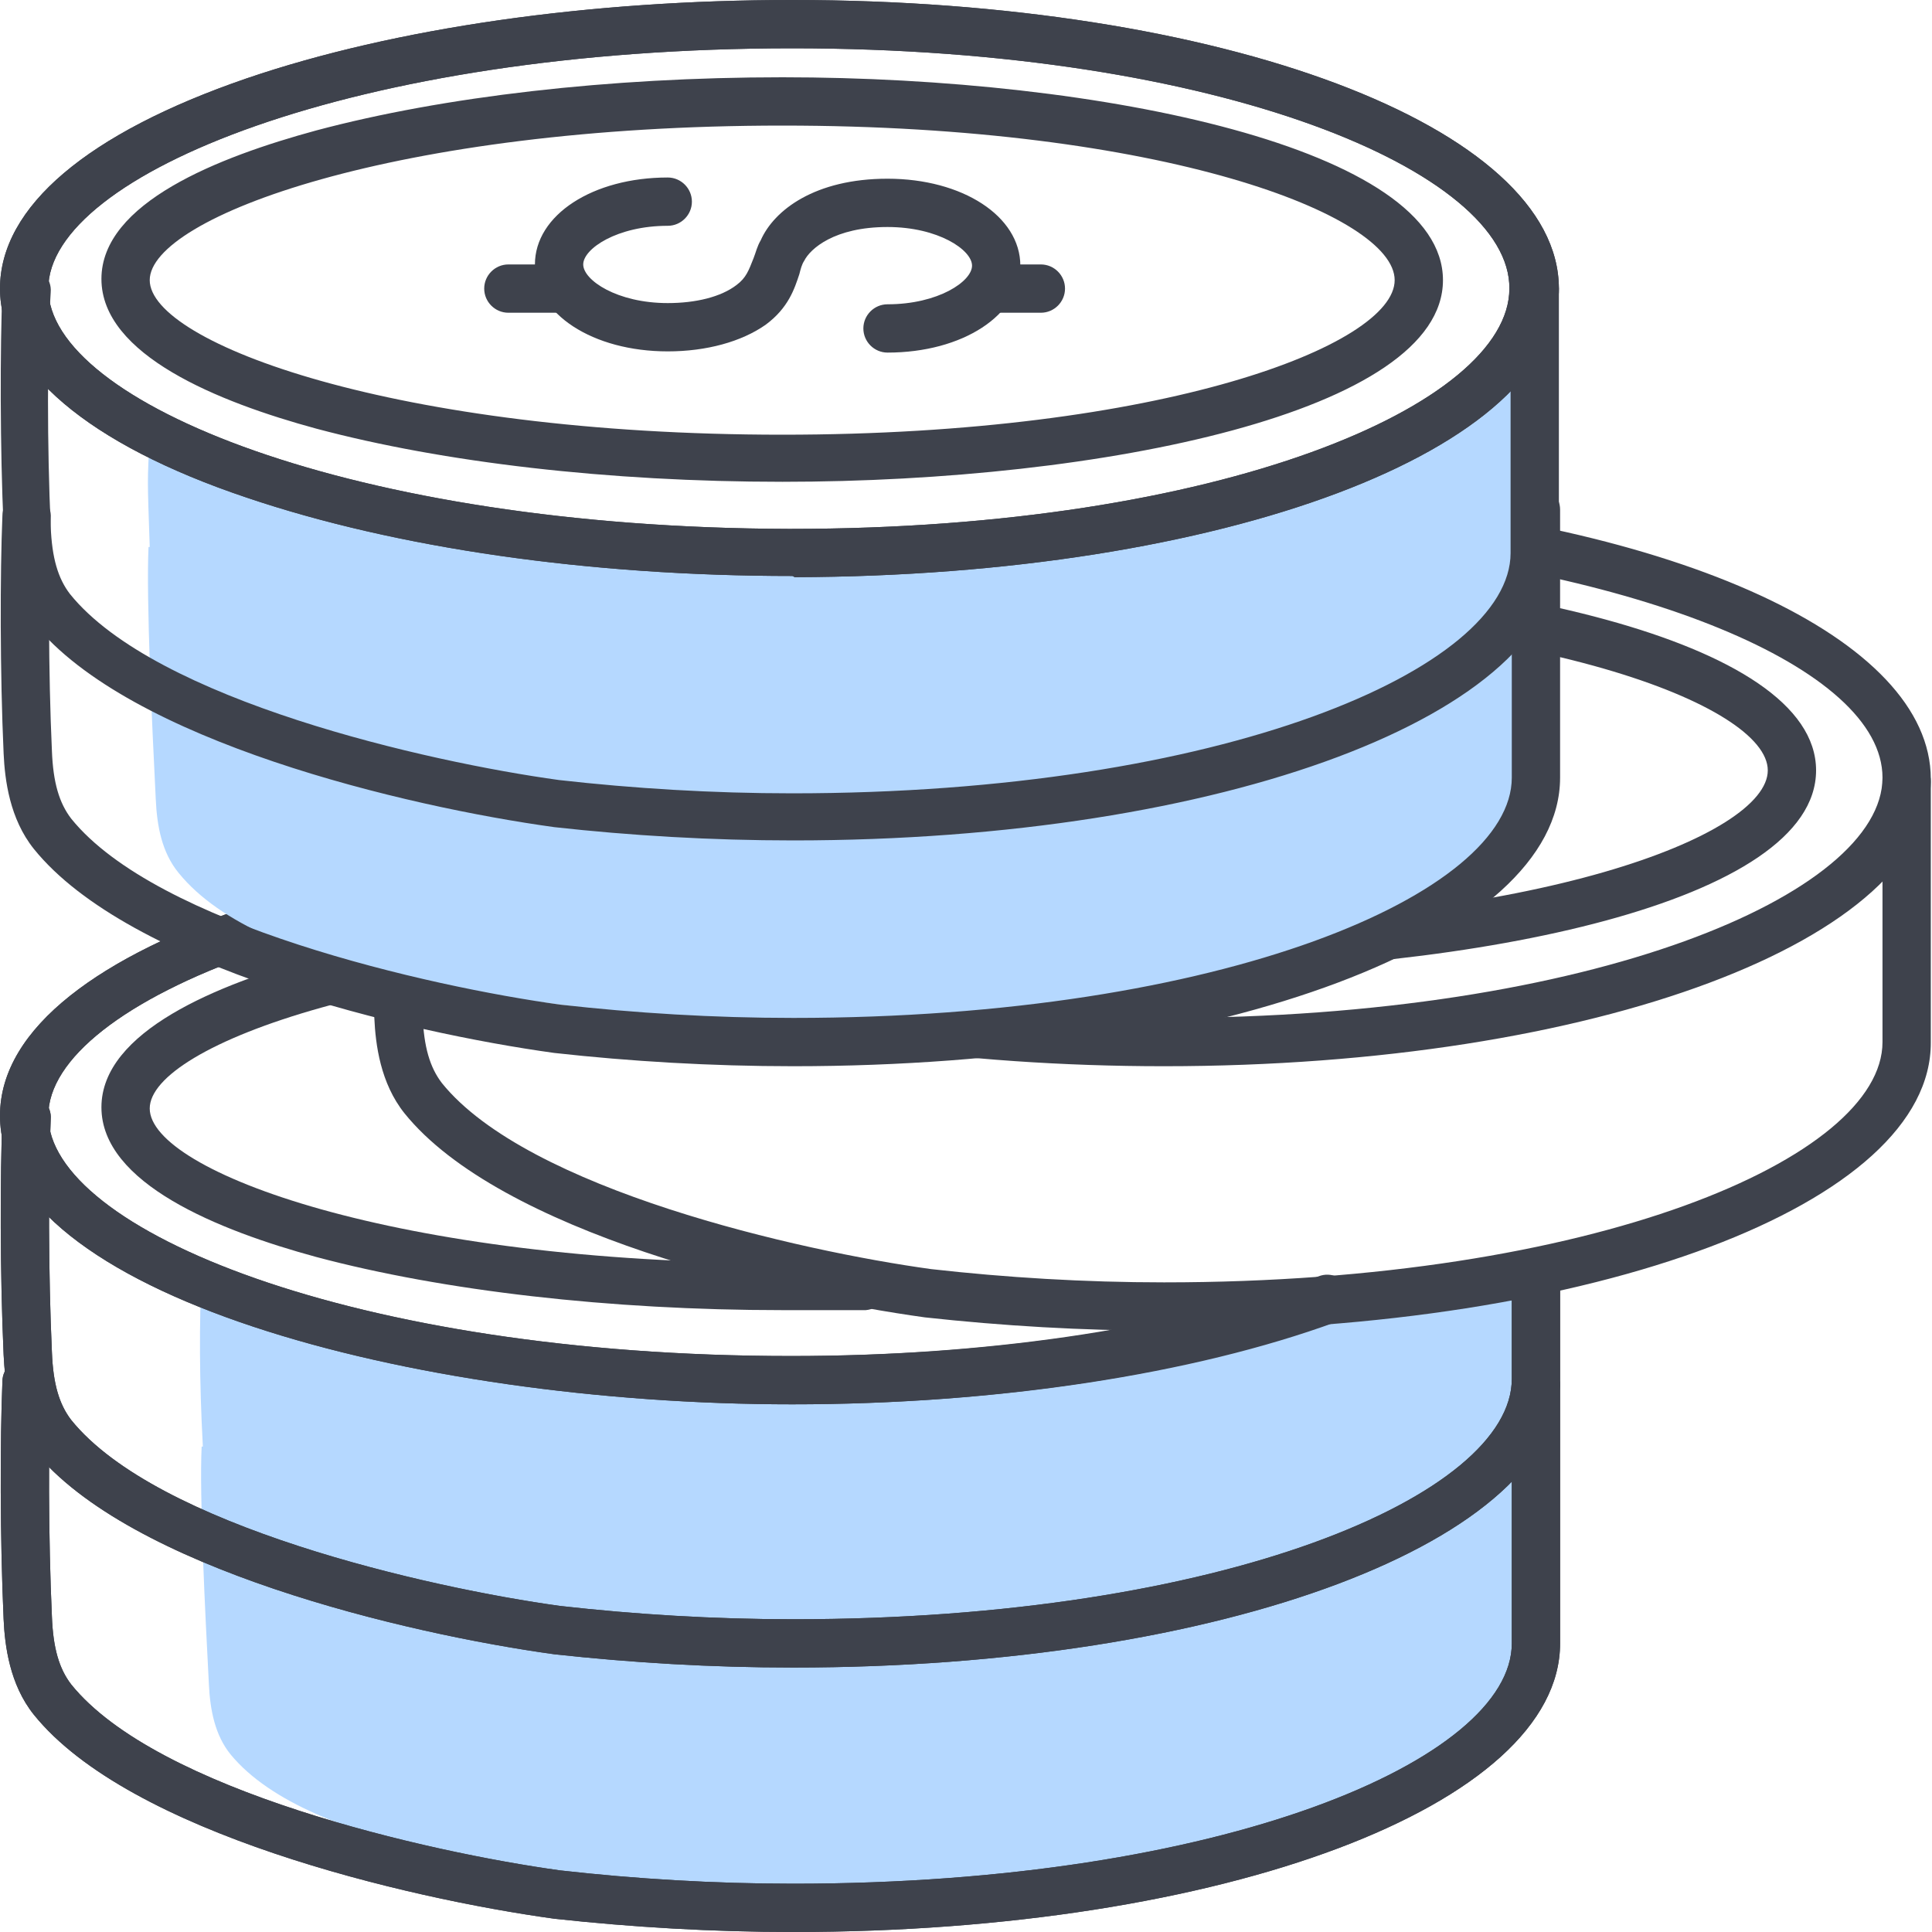 <svg width="160" height="160" viewBox="0 0 160 160" fill="none" xmlns="http://www.w3.org/2000/svg">
<path d="M16.7 105.5C16.5 109.4 16.5 114.3 16.8 119.8H16.7C16.5 123.8 17 133.8 17.3 139.5C17.4 141.6 17.8 143.7 19.1 145.3C25.7 153.3 45.4 155 55.6 156.3C61 156.9 66.9 157.2 72.9 157.2C103 157.2 127.3 148.8 127.3 138.4V105L99.6 110.5L71.6 114L41.6 112.5L26.6 110L16.8 105.1V105.5H16.7Z" fill="#B5D8FF"/>
<path d="M65.7 160C59 160 52.3 159.6 45.9 158.9C33.6 157.2 10.7 151.8 2.8 142C0.8 139.5 0.4 136.3 0.3 134.1C-6.5431e-05 127.5 -6.5431e-05 119.2 0.2 114.4C0.2 113.3 1.2 112.4 2.3 112.5C3.4 112.5 4.3 113.5 4.2 114.6C4 119.3 4 127.4 4.3 133.9C4.4 136.5 4.9 138.2 5.9 139.5C13 148.3 35.5 153.4 46.4 154.9C52.6 155.6 59.1 156 65.7 156C101.3 156 125.2 145.7 125.2 136.1V114.7C125.2 113.6 126.1 112.7 127.2 112.7C128.3 112.7 129.2 113.6 129.2 114.7V136.1C129.2 149.5 101.3 160 65.7 160Z" fill="#3E424C"/>
<path d="M65.7 160C59 160 52.3 159.6 45.9 158.9C33.6 157.2 10.7 151.8 2.8 142C0.8 139.5 0.4 136.3 0.3 134.1C-6.5431e-05 127.5 -6.5431e-05 119.2 0.2 114.4C0.2 113.3 1.2 112.4 2.3 112.5C3.4 112.5 4.3 113.5 4.2 114.6C4 119.3 4 127.4 4.3 133.9C4.4 136.5 4.9 138.2 5.9 139.5C13 148.3 35.5 153.4 46.4 154.9C52.6 155.6 59.1 156 65.7 156C101.3 156 125.2 145.7 125.2 136.1V114.7C125.2 113.6 126.1 112.7 127.2 112.7C128.3 112.7 129.2 113.6 129.2 114.7V136.1C129.2 149.5 101.3 160 65.7 160Z" fill="#3E424C"/>
<path d="M65.7 138.099C58.9 138.099 52.3 137.699 45.9 136.999C33.6 135.299 10.7 129.899 2.8 120.099C0.8 117.599 0.4 114.399 0.3 112.199C-6.5431e-05 105.599 -6.5431e-05 97.299 0.2 92.499C0.2 91.399 1.2 90.499 2.3 90.599C3.4 90.599 4.3 91.599 4.2 92.699C4 97.399 4 105.499 4.3 111.999C4.4 114.599 4.9 116.299 5.9 117.599C13 126.399 35.5 131.499 46.4 132.999C52.6 133.699 59.1 134.099 65.7 134.099C101.3 134.099 125.2 123.799 125.2 114.199V105.399C125.2 104.299 126.1 103.399 127.2 103.399C128.3 103.399 129.2 104.299 129.2 105.399V114.199C129.2 127.599 101.3 138.099 65.7 138.099Z" fill="#3E424C"/>
<path d="M65.7 138.099C58.9 138.099 52.3 137.699 45.9 136.999C33.6 135.299 10.7 129.899 2.8 120.099C0.8 117.599 0.4 114.399 0.3 112.199C-6.5431e-05 105.599 -6.5431e-05 97.299 0.2 92.499C0.2 91.399 1.2 90.499 2.3 90.599C3.4 90.599 4.3 91.599 4.2 92.699C4 97.399 4 105.499 4.3 111.999C4.4 114.599 4.9 116.299 5.9 117.599C13 126.399 35.5 131.499 46.4 132.999C52.6 133.699 59.1 134.099 65.7 134.099C101.3 134.099 125.2 123.799 125.2 114.199V105.399C125.2 104.299 126.1 103.399 127.2 103.399C128.3 103.399 129.2 104.299 129.2 105.399V114.199C129.2 127.599 101.3 138.099 65.7 138.099Z" fill="#3E424C"/>
<path d="M65.6 116.3C34 116.3 0 107.1 0 92.4C0 77.7 34 68.5 65.5 68.5C83.5 68.5 100.7 71.3 112.6 76.1C113.6 76.5 114.1 77.7 113.7 78.7C113.3 79.7 112.1 80.2 111.1 79.8C99.6 75.1 83 72.5 65.5 72.5C29.3 72.5 4 83 4 92.4C4 101.8 29.3 112.3 65.5 112.3C81.4 112.3 96.4 110.1 107.8 106.2C108.8 105.8 110 106.4 110.3 107.4C110.7 108.4 110.1 109.6 109.1 109.9C97.4 114 81.9 116.3 65.6 116.3Z" fill="#3E424C"/>
<path d="M65.6 116.3C34 116.3 0 107.1 0 92.4C0 77.7 34 68.5 65.5 68.5C83.5 68.5 100.7 71.3 112.6 76.1C113.6 76.5 114.1 77.7 113.7 78.7C113.3 79.7 112.1 80.2 111.1 79.8C99.6 75.1 83 72.5 65.5 72.5C29.3 72.5 4 83 4 92.4C4 101.8 29.3 112.3 65.5 112.3C82.2 112.3 97.7 110 109.2 105.7C110.2 105.3 111.4 105.8 111.8 106.9C112.2 107.9 111.7 109.1 110.6 109.5C98.8 113.8 82.7 116.3 65.6 116.3Z" fill="#3E424C"/>
<path d="M64.8 108.5C50.5 108.5 36.7 106.9 26.2 104.1C18.1 101.9 8.4 98 8.4 91.7C8.4 85.4 18.1 81.5 26.1 79.3C36.7 76.5 50.4 75 64.8 75C78.8 75 92 76.5 102 79.3C103.1 79.6 103.7 80.7 103.4 81.8C103.1 82.9 102 83.5 100.9 83.2C91.3 80.4 78.4 79 64.8 79C32.8 79 12.4 86.6 12.4 91.8C12.4 97 32.8 104.6 64.8 104.6C67 104.6 69.3 104.6 71.5 104.5C72.6 104.5 73.5 105.3 73.6 106.4C73.6 107.5 72.8 108.4 71.7 108.5C69.3 108.5 67 108.5 64.8 108.5Z" fill="#3E424C"/>
<path d="M96.4 110.2C89.6 110.2 83 109.8 76.6 109.1C64.3 107.4 41.4 102 33.5 92.2C31.5 89.7 31.1 86.5 31 84.3C30.7 77.7 30.7 69.4 30.9 64.6C30.9 63.5 31.9 62.6 33 62.7C34.1 62.7 35 63.7 34.9 64.8C34.7 69.5 34.7 77.6 35 84.1C35.1 86.7 35.6 88.4 36.6 89.7C43.7 98.5 66.2 103.6 77.1 105.1C83.3 105.8 89.8 106.2 96.4 106.2C132 106.2 155.9 95.9 155.9 86.3V64.7C155.9 63.6 156.8 62.7 157.9 62.7C159 62.7 159.9 63.6 159.9 64.7V86.3C160 99.7 132.1 110.2 96.4 110.2Z" fill="#3E424C"/>
<path d="M96.4 88.3C79.6 88.3 63.6 86 51.2 81.8C38.1 77.3 30.8 71.2 30.8 64.4C30.8 56.6 40.1 49.9 56.9 45.3C58 45 59.1 45.6 59.4 46.7C59.7 47.8 59.1 48.9 58 49.2C43.8 53 34.9 58.9 34.9 64.4C34.9 73.8 60.2 84.3 96.4 84.3C132 84.3 155.9 74 155.9 64.4C155.9 55.3 135.6 47 108.8 45C107.7 44.9 106.9 44 107 42.9C107.1 41.8 108 41 109.1 41.1C139 43.3 159.9 52.9 159.9 64.5C160 77.8 132.1 88.3 96.4 88.3Z" fill="#3E424C"/>
<path d="M95.7 80.5C81.4 80.5 67.6 78.9 57.1 76.1C49 73.9 39.3 70 39.3 63.7C39.3 57.4 49 53.5 57 51.3C67.6 48.5 81.3 47 95.7 47C122.2 47 150.4 52.9 150.4 63.8C150.4 74.7 122.2 80.5 95.7 80.5ZM95.7 51C63.7 51 43.3 58.6 43.3 63.8C43.3 69 63.7 76.6 95.7 76.6C127.1 76.6 146.4 69.2 146.4 63.8C146.4 58.4 127.1 51 95.7 51Z" fill="#3E424C"/>
<path d="M12.4 36C12.2 40.1 12.2 39.4 12.4 45.3H12.3C12.1 49.6 12.6 60.2 12.9 66.2C13 68.4 13.4 70.6 14.8 72.3C21.7 80.8 42.1 82.6 52.7 84C58.3 84.6 64.4 85 70.7 85C101.9 85 127.2 76 127.2 65V27.9L115 37L100 42.5L70 46.5L36 44L12.4 36Z" fill="#B5D8FF"/>
<path d="M65.7 88.3C58.9 88.3 52.2 87.9 45.9 87.2C33.6 85.5 10.7 80.1 2.8 70.3C0.8 67.8 0.4 64.6 0.3 62.4C-6.5431e-05 55.8 -6.5431e-05 47.5 0.2 42.7C0.2 41.6 1.2 40.7 2.3 40.8C3.4 40.8 4.3 41.8 4.2 42.9C4 47.6 4 55.7 4.3 62.2C4.4 64.8 4.9 66.5 5.9 67.8C13 76.6 35.5 81.7 46.4 83.2C52.6 83.9 59.1 84.3 65.7 84.3C101.3 84.3 125.2 74 125.2 64.4V42.2C125.2 41.1 126.1 40.2 127.2 40.2C128.3 40.2 129.2 41.1 129.2 42.2V64.4C129.2 77.8 101.3 88.3 65.7 88.3Z" fill="#3E424C"/>
<path d="M65.7 69.6C58.9 69.6 52.2 69.2 45.9 68.5C33.6 66.8 10.7 61.4 2.8 51.6C0.8 49.1 0.4 45.9 0.3 43.7C-6.5431e-05 37.1 -6.5431e-05 28.8 0.2 24C0.2 22.9 1.2 22 2.3 22.1C3.4 22.1 4.3 23.1 4.2 24.2C3.9 28.9 3.9 37 4.2 43.6C4.3 46.2 4.8 47.9 5.8 49.2C12.9 58 35.4 63.1 46.3 64.6C52.5 65.3 59 65.7 65.6 65.7C101.2 65.7 125.1 55.4 125.1 45.8V23.9C125.1 22.8 126 21.9 127.1 21.9C128.2 21.9 129.1 22.8 129.1 23.9V45.8C129.2 59.1 101.3 69.6 65.7 69.6Z" fill="#3E424C"/>
<path d="M65.6 47.7C48.8 47.7 32.8 45.4 20.4 41.2C7.3 36.8 0 30.6 0 23.9C0 17.1 7.3 11 20.4 6.5C32.7 2.3 48.8 0 65.6 0C101.2 0 129.1 10.5 129.1 23.9C129.1 37.3 101.3 47.7 65.8 47.8C65.7 47.7 65.6 47.7 65.6 47.7ZM65.6 4C29.3 4 4 14.5 4 23.9C4 33.3 29.2 43.7 65.3 43.8C65.4 43.8 65.4 43.8 65.5 43.8C101.1 43.8 125 33.5 125 23.9C125.1 14.3 101.2 4 65.6 4Z" fill="#3E424C"/>
<path d="M65.6 47.7C48.8 47.7 32.8 45.4 20.4 41.2C7.3 36.8 0 30.6 0 23.9C0 17.1 7.3 11 20.4 6.5C32.7 2.3 48.8 0 65.6 0C101.2 0 129.1 10.5 129.1 23.9C129.1 37.3 101.3 47.7 65.8 47.8C65.7 47.7 65.6 47.7 65.6 47.7ZM65.6 4C29.3 4 4 14.5 4 23.9C4 33.3 29.2 43.7 65.3 43.8C65.4 43.8 65.4 43.8 65.5 43.8C101.1 43.8 125 33.5 125 23.9C125.1 14.3 101.2 4 65.6 4Z" fill="#3E424C"/>
<path d="M64.8 39.9C50.4 39.9 36.7 38.3 26.2 35.5C18.1 33.3 8.4 29.4 8.4 23.1C8.4 16.8 18.1 13 26.2 10.8C36.7 8 50.4 6.4 64.8 6.4C91.3 6.4 119.5 12.3 119.5 23.2C119.5 34.1 91.3 39.9 64.8 39.9ZM64.8 10.4C32.8 10.4 12.4 18 12.4 23.2C12.4 28.4 32.8 36 64.8 36C96.2 36 115.5 28.6 115.5 23.2C115.5 17.8 96.2 10.4 64.8 10.4Z" fill="#3E424C"/>
<path d="M55.3 29.1C49.1 29.1 44.3 26 44.3 21.9C44.3 17.8 49.1 14.7 55.3 14.7C56.4 14.7 57.3 15.6 57.3 16.7C57.3 17.8 56.4 18.7 55.3 18.7C51.1 18.7 48.3 20.6 48.3 21.9C48.3 23.2 51.1 25.1 55.3 25.1C57.6 25.1 59.7 24.6 61 23.6C61.8 23 62 22.4 62.4 21.4C62.6 20.9 62.7 20.4 63 19.9C64.1 17.4 67.5 14.8 73.5 14.8C79.7 14.8 84.5 17.9 84.5 22C84.5 26.1 79.7 29.2 73.5 29.2C72.4 29.2 71.5 28.3 71.5 27.2C71.5 26.1 72.4 25.2 73.5 25.2C77.7 25.2 80.5 23.3 80.5 22C80.5 20.7 77.7 18.8 73.5 18.8C69.1 18.8 67.1 20.6 66.6 21.6C66.4 21.9 66.3 22.3 66.2 22.7C65.8 23.9 65.3 25.5 63.4 26.9C61.4 28.3 58.5 29.1 55.3 29.1Z" fill="#3E424C"/>
<path d="M46.2 25.9H42.1C41 25.9 40.1 25 40.1 23.9C40.1 22.8 41 21.9 42.1 21.9H46.2C47.3 21.9 48.2 22.8 48.2 23.9C48.2 25 47.3 25.9 46.2 25.9Z" fill="#3E424C"/>
<path d="M86.2 25.9H82.1C81 25.9 80.1 25 80.1 23.9C80.1 22.8 81 21.9 82.1 21.9H86.2C87.3 21.9 88.2 22.8 88.2 23.9C88.2 25 87.3 25.9 86.2 25.9Z" fill="#3E424C"/>
</svg>
